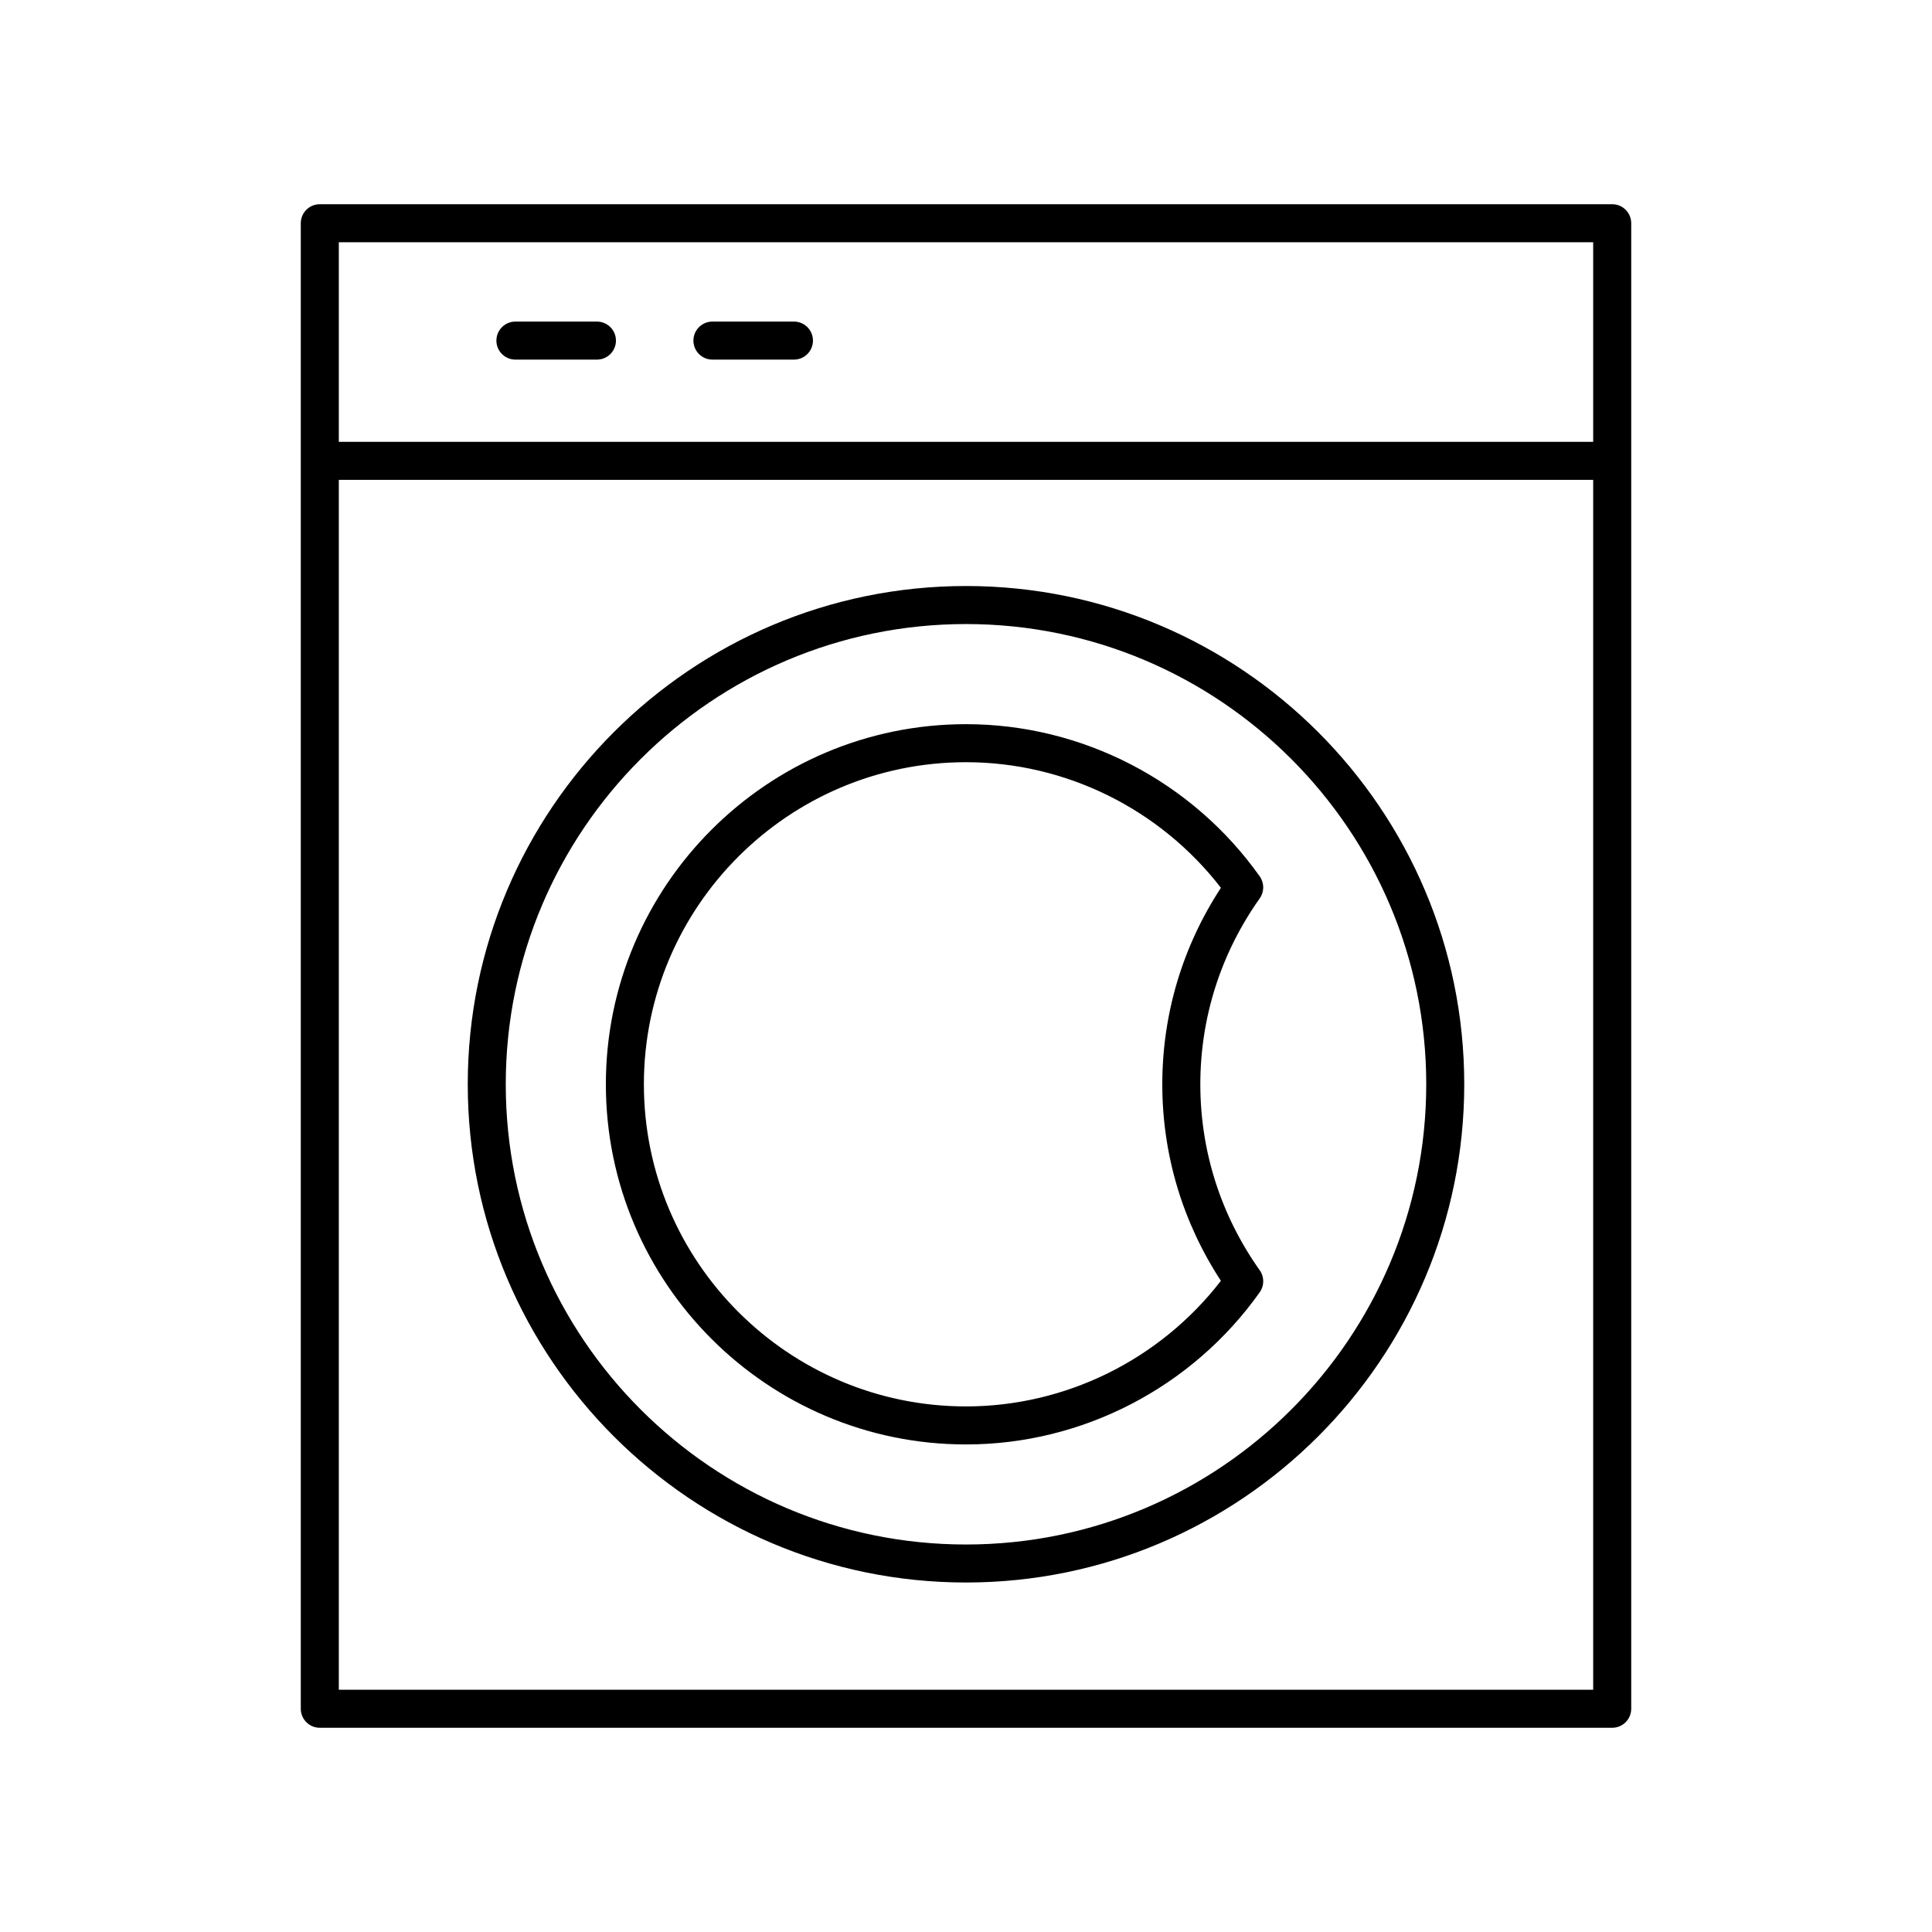 <?xml version="1.0" encoding="UTF-8"?>
<!-- The Best Svg Icon site in the world: iconSvg.co, Visit us! https://iconsvg.co -->
<svg fill="#000000" width="800px" height="800px" version="1.1" viewBox="144 144 512 512" xmlns="http://www.w3.org/2000/svg">
 <g>
  <path d="m228.75 198.12c-2.781 0-5.039 2.254-5.039 5.039v393.68c0 2.785 2.254 5.039 5.039 5.039h342.5c2.781 0 5.039-2.254 5.039-5.039v-393.68c0-2.785-2.254-5.039-5.039-5.039zm337.46 10.074v52.898l-332.42 0.004v-52.898zm-332.42 383.61v-320.63h332.42v320.63z"/>
  <path d="m477.84 376.25c-17.91-25.254-47.012-40.336-77.84-40.336-52.625 0-95.441 42.812-95.441 95.438s42.812 95.441 95.441 95.441c30.832 0 59.93-15.078 77.844-40.336 1.238-1.742 1.238-4.082-0.004-5.824-10.297-14.523-15.742-31.562-15.742-49.277 0-17.719 5.445-34.754 15.742-49.277 1.238-1.746 1.238-4.086 0-5.828zm-25.82 55.102c0 18.598 5.359 36.52 15.531 52.074-16.141 20.906-41.141 33.289-67.551 33.289-47.07 0-85.363-38.293-85.363-85.363-0.004-47.07 38.293-85.359 85.363-85.359 26.414 0 51.41 12.383 67.555 33.289-10.176 15.551-15.535 33.473-15.535 52.07z"/>
  <path d="m400 299.3c-72.809 0-132.04 59.23-132.04 132.04s59.234 132.04 132.04 132.04 132.04-59.23 132.04-132.04c0-72.809-59.234-132.04-132.04-132.04zm0 254.01c-67.254 0-121.97-54.715-121.97-121.97 0-67.25 54.715-121.96 121.97-121.96s121.97 54.715 121.97 121.97c-0.004 67.25-54.715 121.96-121.97 121.96z"/>
  <path d="m280.59 239.3h21.605c2.781 0 5.039-2.254 5.039-5.039 0-2.785-2.254-5.039-5.039-5.039h-21.605c-2.781 0-5.039 2.254-5.039 5.039 0 2.785 2.258 5.039 5.039 5.039z"/>
  <path d="m332.8 239.3h21.605c2.781 0 5.039-2.254 5.039-5.039 0-2.785-2.254-5.039-5.039-5.039h-21.605c-2.781 0-5.039 2.254-5.039 5.039 0.004 2.785 2.258 5.039 5.039 5.039z"/>
 </g>
</svg>